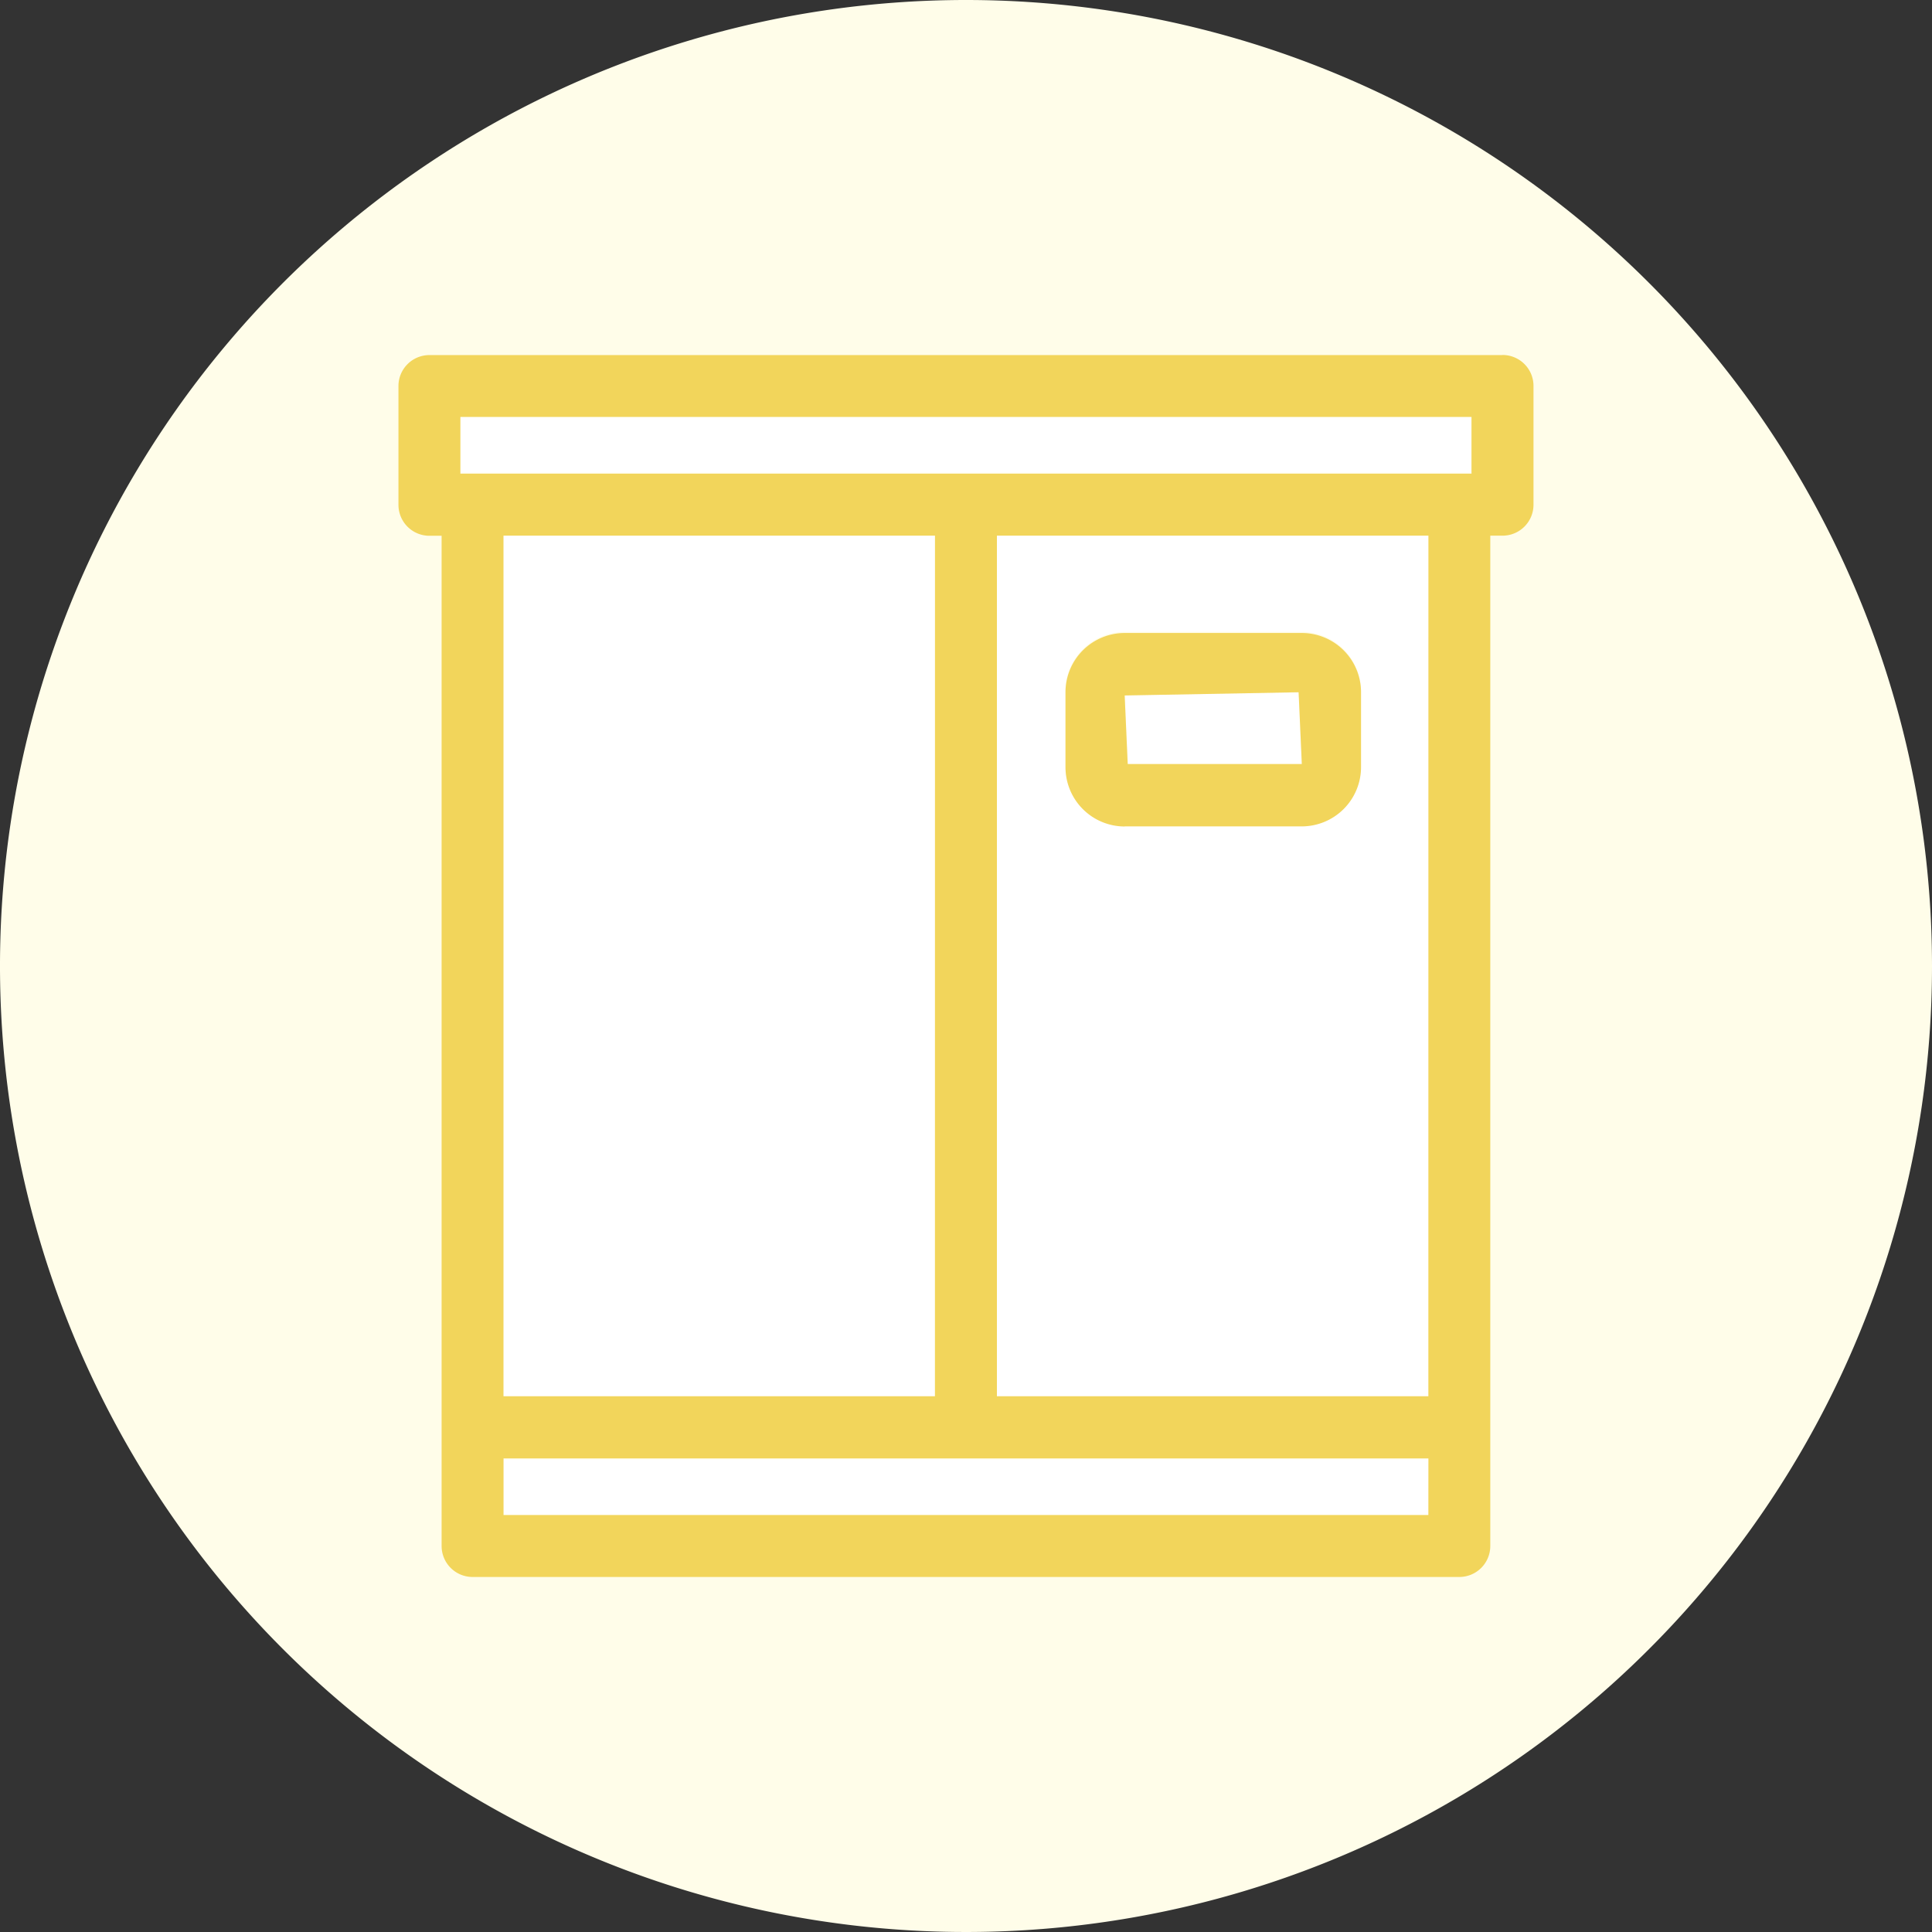 <svg xmlns="http://www.w3.org/2000/svg" width="38" height="38" viewBox="0 0 38 38"><rect x="0" y="0" width="38" height="38" fill="#333333" stroke="none"/><g transform="translate(12031 -8318)"><path d="M38,19A19,19,0,1,1,19,0,19,19,0,0,1,38,19" transform="translate(-12031 8318)" fill="#fffde9"/><path d="M29.426,11.191H20.873v17.05h8.553Zm-6.019,1.951h3.485a1.166,1.166,0,0,1,1.165,1.164v1.476a1.166,1.166,0,0,1-1.165,1.164H23.407a1.165,1.165,0,0,1-1.164-1.164V14.306a1.166,1.166,0,0,1,1.164-1.164" transform="translate(-12032.288 8317.284)" fill="#fff"/><rect width="8.553" height="17.05" transform="translate(-12021.139 8328.476)" fill="#fff"/><path d="M26.979,14.492l-3.421.063.06,1.349h3.424Z" transform="translate(-12032.436 8317.122)" fill="#fff"/><path d="M27.5,8.7H9.6V9.823H29.473V8.7Z" transform="translate(-12031.54 8317.473)" fill="#fff"/><path d="M28.844,31.681V30.557H10.511v1.124H28.844Z" transform="translate(-12031.677 8316.147)" fill="#fff"/><path d="M23.489,17.063h3.485A1.167,1.167,0,0,0,28.138,15.9V14.423a1.166,1.166,0,0,0-1.165-1.164H23.489a1.165,1.165,0,0,0-1.164,1.164V15.9a1.166,1.166,0,0,0,1.164,1.165m3.421-2.64.063,1.412H23.549l-.06-1.349Z" transform="translate(-12032.368 8317.191)" fill="#f2d55b"/><path d="M30.019,7.4H8.913a.609.609,0,0,0-.609.609v2.336a.609.609,0,0,0,.609.609h.24V30.824a.609.609,0,0,0,.609.609H29.17a.609.609,0,0,0,.609-.609V10.952h.24a.609.609,0,0,0,.61-.609V8.007a.609.609,0,0,0-.61-.609M9.522,8.617H29.41V9.733H9.522Zm9.334,19.261H10.37V10.952h8.487Zm9.705,2.336H10.371V29.1H28.562Zm0-2.336H20.075V10.952h8.487Z" transform="translate(-12031.467 8317.584)" fill="#f2d55b"/></g></svg>